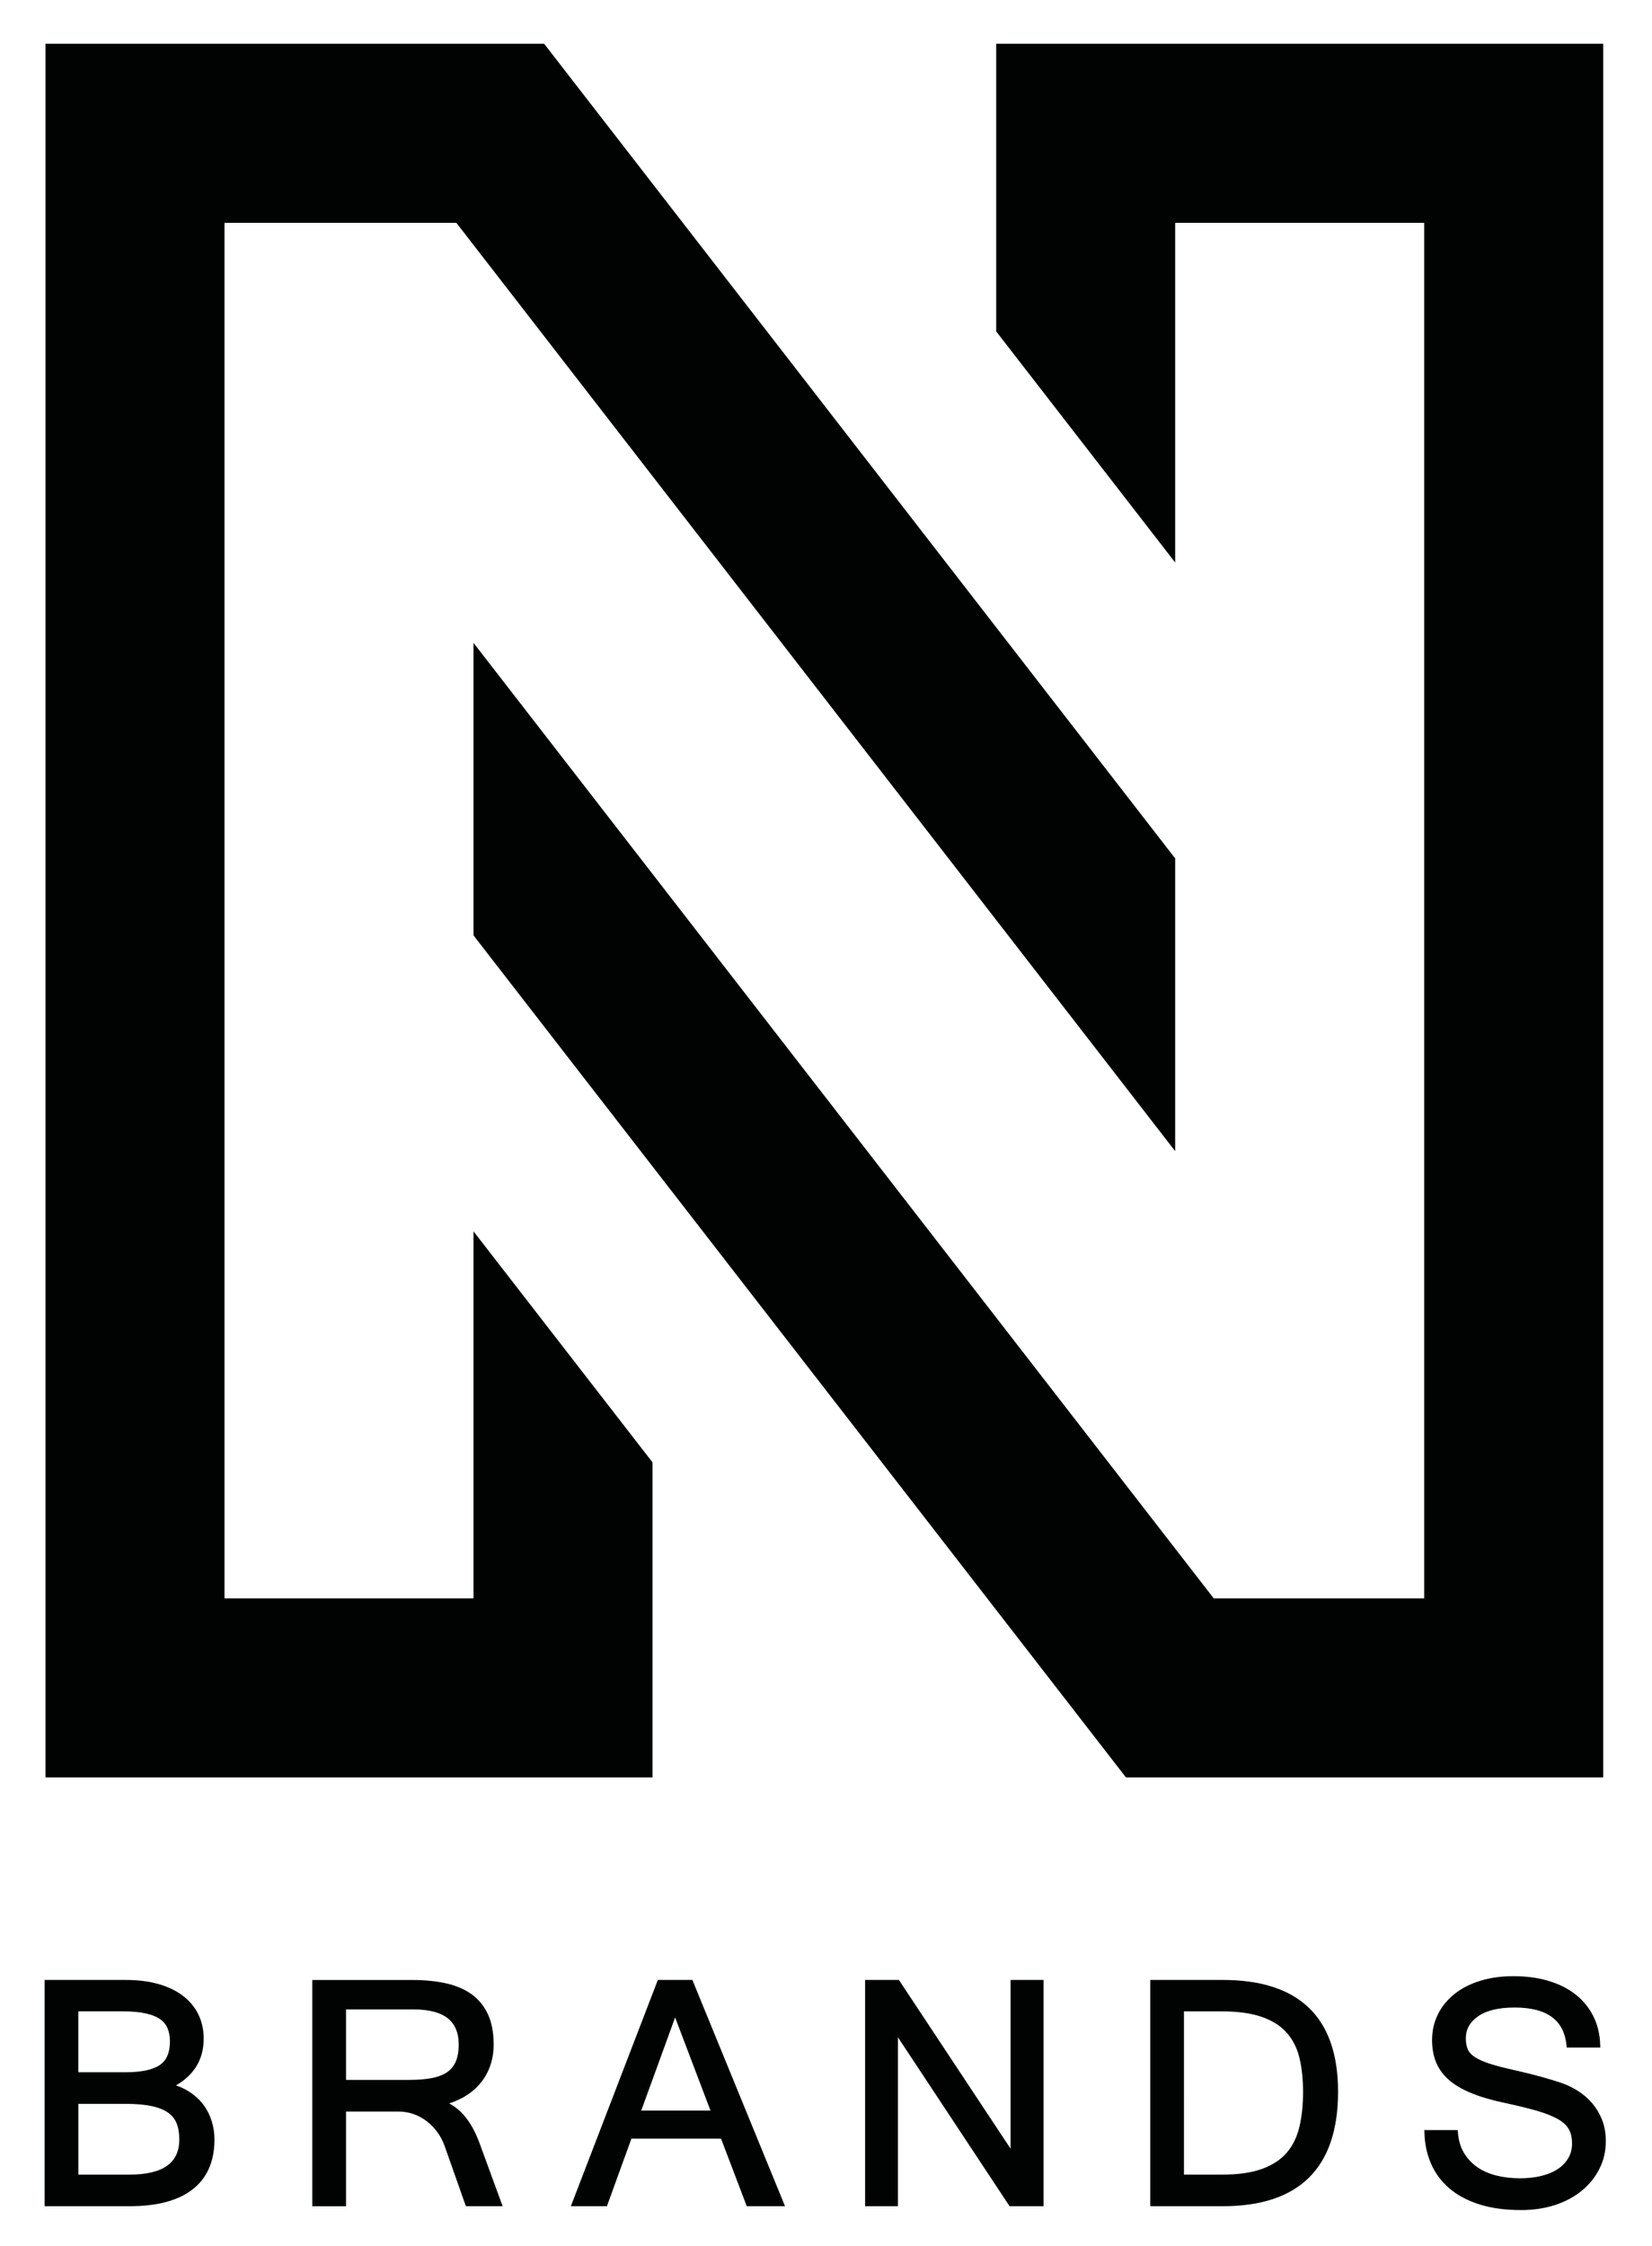 <?xml version="1.0" encoding="utf-8"?>
<!-- Generator: Adobe Illustrator 25.2.3, SVG Export Plug-In . SVG Version: 6.00 Build 0)  -->
<svg version="1.1" id="Laag_1" xmlns="http://www.w3.org/2000/svg" xmlns:xlink="http://www.w3.org/1999/xlink" x="0px" y="0px"
	 viewBox="0 0 390.91 531.17" style="enable-background:new 0 0 390.91 531.17;" xml:space="preserve">
<style type="text/css">
	.st0{fill:#010202;stroke:#010202;stroke-width:1.181;stroke-miterlimit:10;}
	.st1{fill:#010202;}
</style>
<g>
	<g>
		<path class="st0" d="M50.16,505.96c0,5-1.65,8.78-4.95,11.35c-3.3,2.57-8.15,3.86-14.56,3.86h-19.5v-52.33h18.57
			c2.83,0,5.35,0.31,7.56,0.93c2.21,0.62,4.08,1.51,5.6,2.66c1.53,1.15,2.7,2.55,3.51,4.19c0.81,1.64,1.22,3.48,1.22,5.52
			c0,5.06-2.51,8.8-7.54,11.21c1.69,0.42,3.18,1.04,4.45,1.87c1.28,0.83,2.33,1.81,3.16,2.92c0.83,1.12,1.45,2.35,1.86,3.69
			C49.95,503.19,50.16,504.56,50.16,505.96z M17.95,490.67h11.68c3.89,0,6.73-0.6,8.5-1.8c1.78-1.2,2.67-3.23,2.67-6.08
			c0-1.24-0.2-2.34-0.6-3.32c-0.4-0.98-1.05-1.78-1.96-2.42c-0.91-0.64-2.12-1.13-3.63-1.46c-1.51-0.34-3.4-0.51-5.67-0.51h-11
			V490.67z M17.95,514.88H30.6c8.28,0,12.42-2.98,12.42-8.93c0-1.55-0.23-2.88-0.68-4.01c-0.45-1.13-1.2-2.06-2.24-2.8
			c-1.04-0.73-2.41-1.28-4.11-1.64c-1.7-0.36-3.8-0.54-6.29-0.54H17.95V514.88z"/>
		<path class="st0" d="M118.09,521.17h-7.43l-4.93-13.95c-0.46-1.25-1.06-2.38-1.82-3.4c-0.76-1.02-1.63-1.91-2.62-2.66
			c-0.99-0.76-2.08-1.34-3.27-1.76c-1.2-0.42-2.46-0.62-3.79-0.62H81.29v22.4h-6.8v-52.33h23.1c2.83,0,5.39,0.25,7.67,0.74
			c2.28,0.49,4.24,1.3,5.86,2.43c1.62,1.13,2.88,2.64,3.77,4.52c0.89,1.88,1.33,4.2,1.33,6.95c0,1.85-0.28,3.53-0.85,5.06
			c-0.56,1.52-1.36,2.87-2.4,4.04c-1.04,1.17-2.27,2.15-3.7,2.94c-1.43,0.79-3.01,1.39-4.74,1.81c3.63,1.22,6.41,4.4,8.34,9.57
			L118.09,521.17z M81.29,492.48H96.8c2.12,0,3.96-0.15,5.51-0.45c1.55-0.3,2.83-0.8,3.84-1.49c1-0.69,1.75-1.62,2.24-2.76
			c0.49-1.15,0.74-2.56,0.74-4.25c0-5.93-3.75-8.9-11.25-8.9H81.29V492.48z"/>
		<path class="st0" d="M184.88,521.17h-7.77l-6.09-15.99h-22.02l-5.8,15.99h-7.26l20.13-52.33h7.37L184.88,521.17z M168.98,499.74
			l-9.24-24.32l-8.85,24.32H168.98z"/>
		<path class="st0" d="M246.35,521.17h-7.14l-27.33-41.33v41.33h-6.58v-52.33h7.09l27.33,41.28v-41.28h6.63V521.17z"/>
		<path class="st0" d="M272.77,468.84h16.56c17.8,0,26.7,8.62,26.7,25.85c0,17.65-8.9,26.48-26.7,26.48h-16.56V468.84z
			 M279.57,514.88h9.56c3.95,0,7.2-0.47,9.76-1.41c2.56-0.94,4.58-2.28,6.06-4.01c1.48-1.73,2.51-3.84,3.1-6.33
			c0.59-2.49,0.88-5.3,0.88-8.42c0-3.05-0.29-5.78-0.88-8.2s-1.63-4.47-3.13-6.16c-1.5-1.7-3.53-3-6.09-3.9
			c-2.56-0.9-5.8-1.36-9.7-1.36h-9.56V514.88z"/>
		<path class="st0" d="M359.98,522.08c-3.74,0-7-0.44-9.78-1.33c-2.78-0.89-5.08-2.13-6.92-3.71c-1.83-1.59-3.21-3.47-4.14-5.64
			c-0.93-2.17-1.43-4.53-1.5-7.06h6.75c0.15,1.96,0.65,3.65,1.5,5.08c0.85,1.43,1.95,2.61,3.3,3.56c1.36,0.94,2.93,1.64,4.72,2.09
			c1.79,0.45,3.72,0.68,5.79,0.68c1.88,0,3.61-0.2,5.2-0.59c1.58-0.39,2.94-0.97,4.07-1.72c1.13-0.75,2.01-1.68,2.65-2.77
			s0.96-2.34,0.96-3.73c0-1.47-0.28-2.7-0.85-3.7c-0.57-1-1.5-1.87-2.8-2.6c-1.3-0.73-2.99-1.4-5.07-2.01
			c-2.08-0.6-4.62-1.22-7.64-1.87c-3.06-0.64-5.65-1.4-7.78-2.27c-2.13-0.87-3.86-1.88-5.18-3.03c-1.32-1.15-2.28-2.47-2.89-3.94
			c-0.6-1.47-0.91-3.16-0.91-5.05c0-2.12,0.44-4.06,1.33-5.84c0.89-1.78,2.14-3.31,3.74-4.59c1.61-1.29,3.56-2.29,5.87-3.01
			c2.3-0.72,4.88-1.08,7.71-1.08c2.95,0,5.62,0.35,8.02,1.05c2.4,0.7,4.47,1.72,6.21,3.06c1.74,1.34,3.11,2.99,4.11,4.93
			c1,1.95,1.54,4.17,1.62,6.66h-6.8c-0.64-6.31-4.93-9.47-12.87-9.47c-3.91,0-6.91,0.73-9,2.2c-2.09,1.46-3.13,3.36-3.13,5.69
			c0,1.09,0.17,2.03,0.51,2.82c0.34,0.79,0.96,1.48,1.87,2.08c0.91,0.6,2.14,1.15,3.71,1.66c1.57,0.51,3.56,1.02,5.97,1.55
			c2.38,0.53,4.48,1.06,6.31,1.57c1.83,0.51,3.42,1,4.78,1.46c1.28,0.46,2.52,1.06,3.71,1.82c1.19,0.76,2.24,1.67,3.17,2.75
			c0.92,1.08,1.67,2.33,2.24,3.75c0.57,1.42,0.85,3.04,0.85,4.85c0,2.27-0.48,4.36-1.45,6.27c-0.96,1.91-2.3,3.57-4,4.97
			c-1.7,1.4-3.74,2.5-6.12,3.29C365.42,521.68,362.81,522.08,359.98,522.08z"/>
	</g>
	<g>
		<polygon class="st1" points="10.76,420.36 10.76,10.35 128.76,10.35 278.08,203.01 278.08,272.24 107.99,52.7 53.12,52.7 
			53.12,378 112.04,378 112.04,291.2 154.4,345.84 154.4,420.36 		"/>
		<polygon class="st1" points="266.44,420.36 112.04,221.21 112.04,152.03 287.2,378 337.01,378 337.01,52.7 278.08,52.7 
			278.08,133.03 235.73,78.38 235.73,10.35 379.37,10.35 379.37,420.36 		"/>
	</g>
</g>
</svg>

